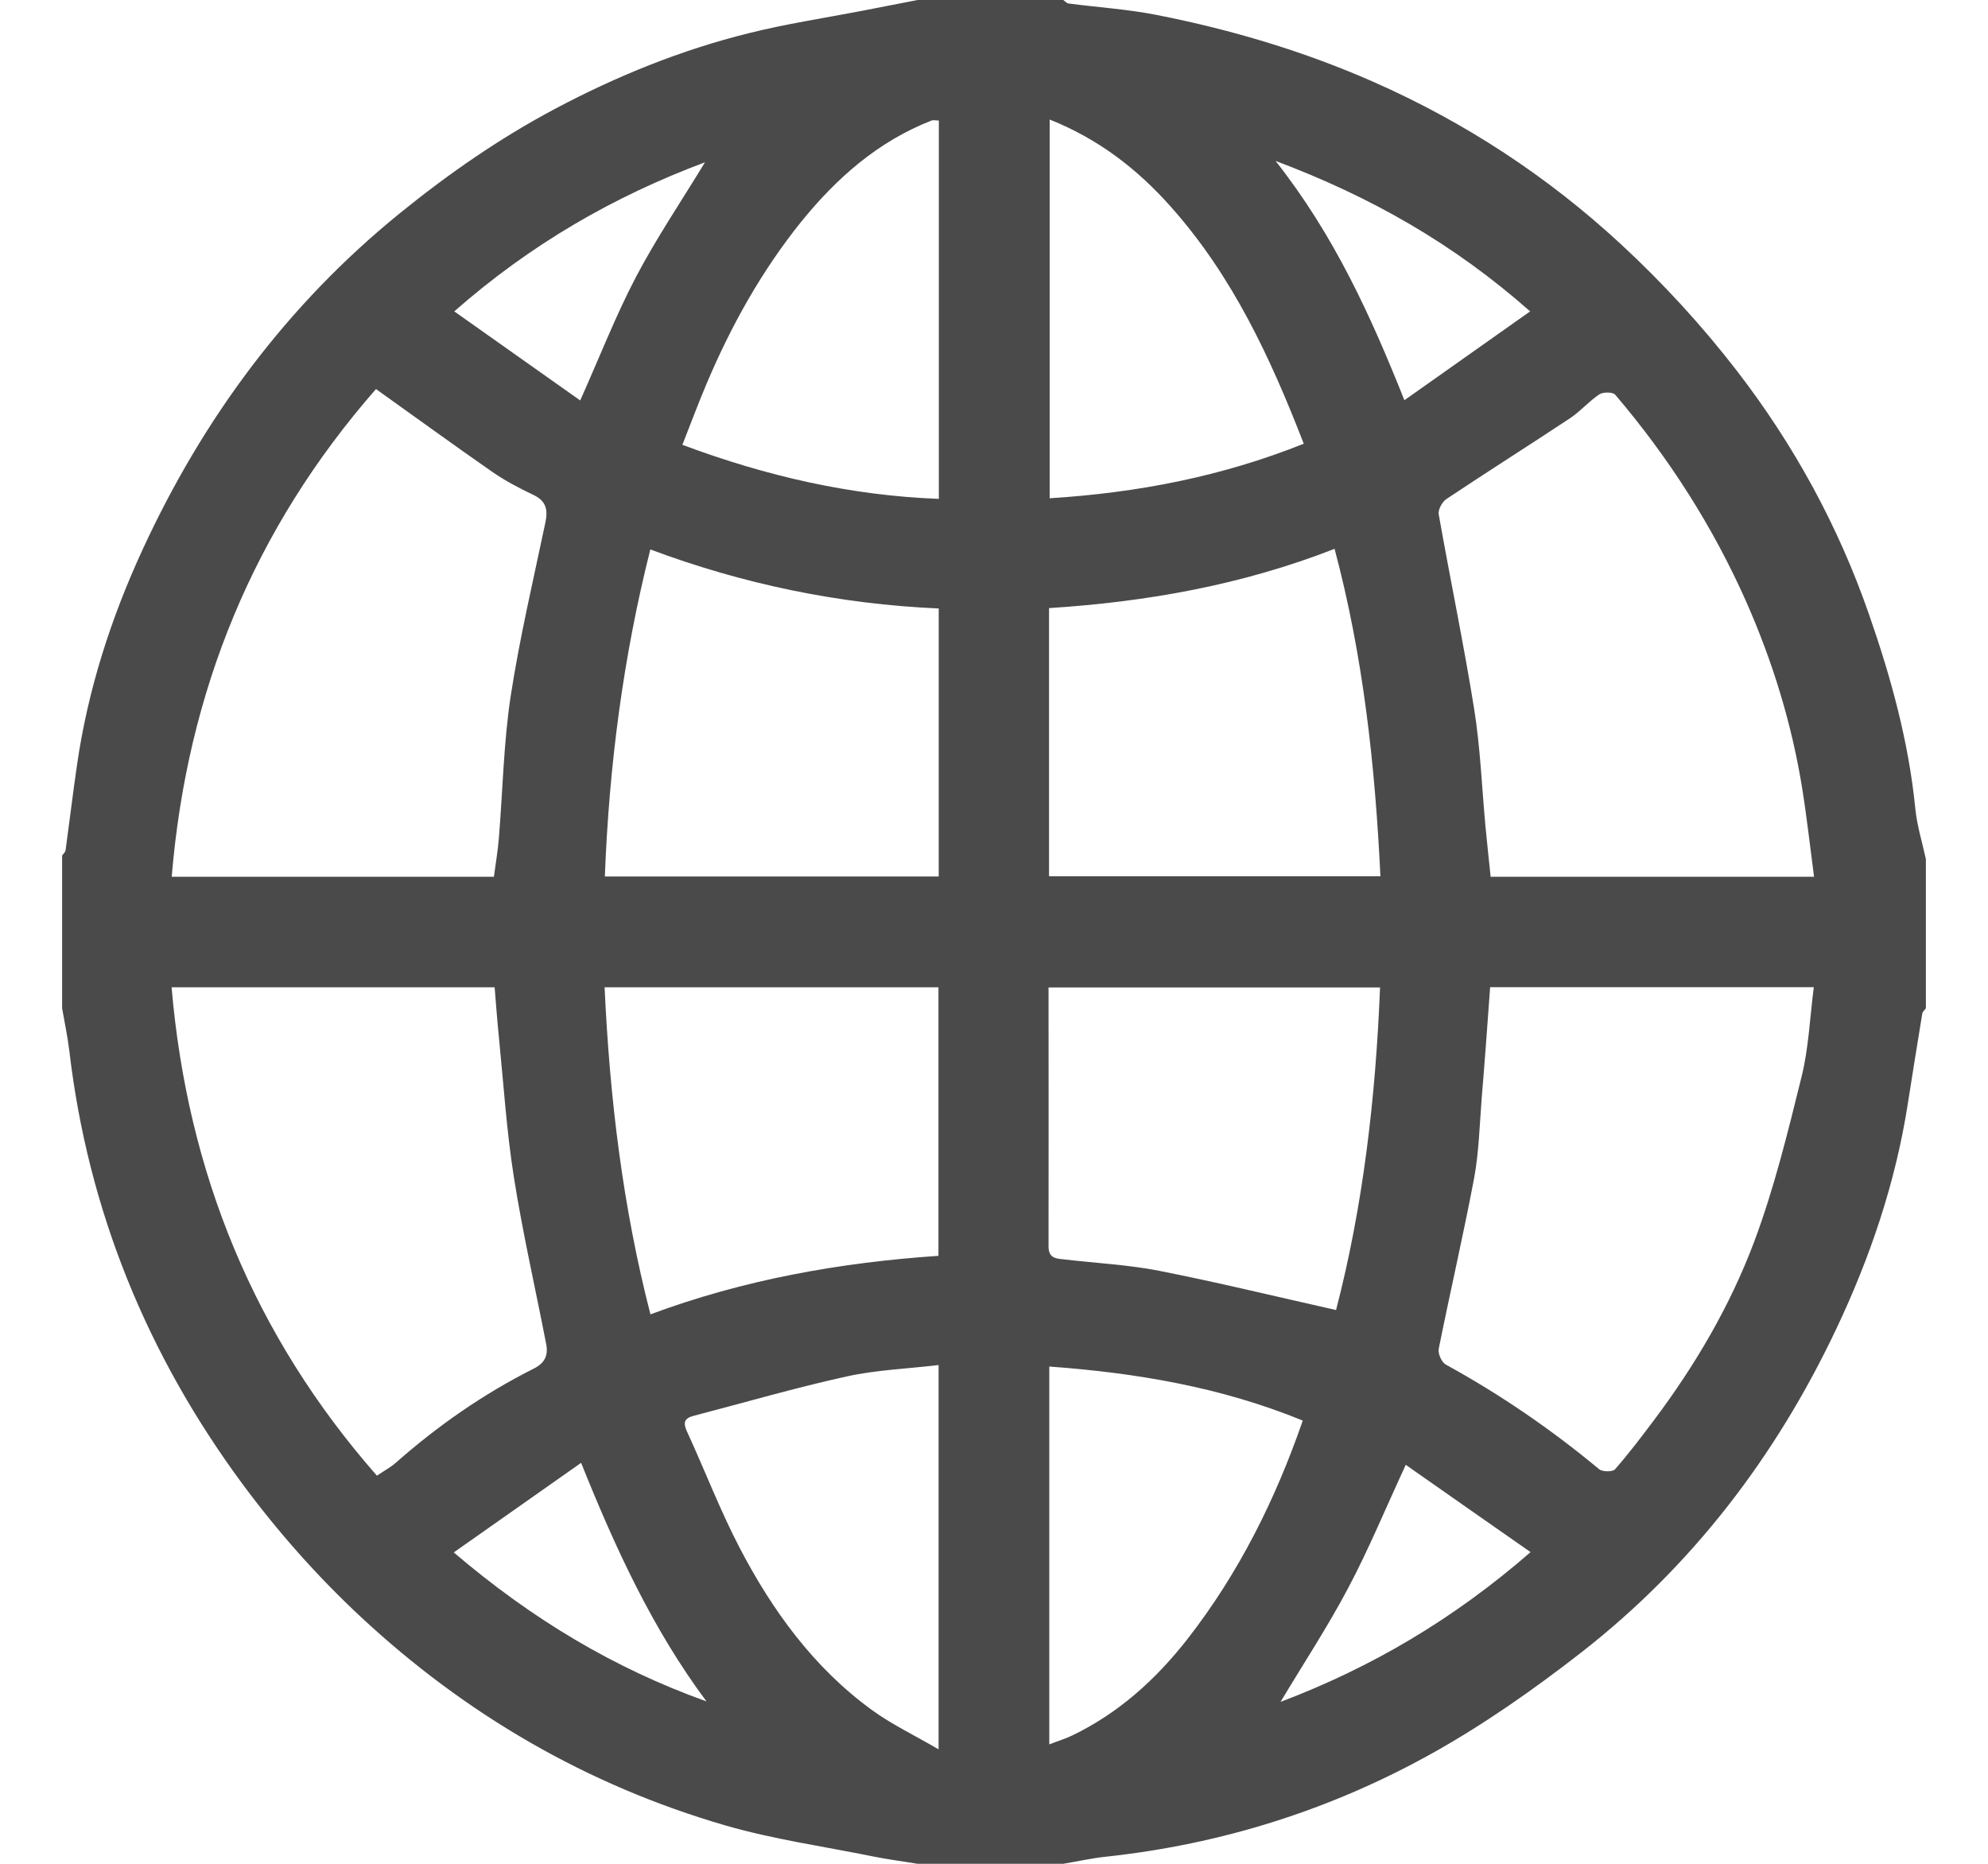 <svg width="16" height="15" viewBox="0 0 16 15" fill="none" xmlns="http://www.w3.org/2000/svg">
<path d="M15.5 6.914V8.115C15.49 8.129 15.474 8.142 15.471 8.158C15.431 8.401 15.392 8.644 15.354 8.887C15.255 9.52 15.051 10.121 14.778 10.697C14.293 11.721 13.619 12.604 12.724 13.301C12.344 13.597 11.945 13.877 11.526 14.111C10.71 14.566 9.831 14.843 8.899 14.943C8.785 14.955 8.671 14.981 8.557 15H7.385C7.266 14.98 7.146 14.965 7.028 14.941C6.629 14.86 6.223 14.803 5.834 14.69C4.724 14.367 3.745 13.797 2.902 13.011C2.554 12.687 2.233 12.324 1.95 11.941C1.185 10.905 0.709 9.744 0.558 8.458C0.544 8.343 0.52 8.229 0.5 8.115C0.5 7.705 0.5 7.295 0.5 6.885C0.51 6.871 0.526 6.858 0.528 6.842C0.559 6.616 0.586 6.388 0.619 6.162C0.706 5.554 0.893 4.974 1.149 4.42C1.635 3.367 2.31 2.453 3.217 1.717C3.609 1.399 4.019 1.114 4.465 0.877C4.962 0.613 5.481 0.402 6.027 0.267C6.326 0.192 6.631 0.146 6.933 0.088C7.084 0.059 7.234 0.029 7.385 0C7.775 0 8.166 0 8.557 0C8.571 0.009 8.584 0.025 8.599 0.028C8.836 0.059 9.074 0.074 9.308 0.12C9.908 0.238 10.491 0.411 11.054 0.659C11.791 0.984 12.454 1.419 13.041 1.961C13.381 2.275 13.699 2.621 13.981 2.987C14.437 3.579 14.794 4.23 15.041 4.941C15.219 5.451 15.361 5.967 15.415 6.507C15.428 6.644 15.471 6.779 15.5 6.914L15.5 6.914ZM14.6 7.056C14.567 6.807 14.541 6.57 14.503 6.335C14.419 5.82 14.266 5.323 14.056 4.847C13.787 4.239 13.431 3.683 13 3.177C12.981 3.154 12.903 3.154 12.873 3.173C12.789 3.229 12.722 3.308 12.639 3.364C12.307 3.584 11.971 3.796 11.64 4.017C11.607 4.039 11.573 4.102 11.579 4.138C11.671 4.66 11.78 5.179 11.864 5.703C11.914 6.014 11.926 6.331 11.955 6.646C11.968 6.783 11.983 6.92 11.997 7.056H14.6V7.056ZM11.993 7.945C11.971 8.247 11.95 8.544 11.925 8.84C11.908 9.054 11.903 9.272 11.864 9.483C11.777 9.942 11.671 10.398 11.579 10.857C11.572 10.895 11.603 10.964 11.636 10.982C12.075 11.223 12.485 11.504 12.87 11.824C12.896 11.846 12.978 11.847 12.998 11.825C13.108 11.7 13.209 11.566 13.31 11.432C13.642 10.99 13.922 10.514 14.116 9.999C14.278 9.568 14.388 9.116 14.499 8.668C14.557 8.435 14.566 8.191 14.598 7.945H11.993H11.993ZM3.975 7.057C3.99 6.944 4.007 6.845 4.015 6.745C4.046 6.367 4.053 5.984 4.109 5.61C4.181 5.139 4.291 4.674 4.389 4.207C4.411 4.104 4.397 4.033 4.295 3.984C4.181 3.93 4.067 3.87 3.964 3.799C3.653 3.583 3.347 3.36 3.026 3.131C2.044 4.253 1.506 5.564 1.382 7.056H3.975V7.057ZM3.034 11.876C3.093 11.836 3.144 11.809 3.186 11.772C3.525 11.473 3.893 11.217 4.297 11.014C4.387 10.969 4.413 10.905 4.396 10.818C4.309 10.368 4.206 9.921 4.135 9.469C4.077 9.1 4.053 8.726 4.016 8.355C4.002 8.218 3.992 8.081 3.981 7.946H1.381C1.509 9.438 2.045 10.75 3.034 11.877L3.034 11.876ZM7.553 10.107V7.946H4.866C4.907 8.838 5.012 9.713 5.235 10.578C5.985 10.299 6.758 10.161 7.553 10.107ZM7.555 4.897C6.753 4.862 5.981 4.701 5.234 4.422C5.015 5.29 4.902 6.165 4.868 7.054H7.555V4.897H7.555ZM10.753 10.543C10.97 9.709 11.072 8.833 11.107 7.947H8.439C8.439 8.648 8.44 9.34 8.439 10.032C8.439 10.133 8.508 10.129 8.575 10.137C8.826 10.166 9.08 10.179 9.327 10.227C9.799 10.32 10.266 10.434 10.752 10.543H10.753ZM8.443 7.052H11.11C11.067 6.159 10.972 5.283 10.741 4.417C9.994 4.709 9.227 4.844 8.443 4.894V7.052V7.052ZM7.556 0.97C7.533 0.97 7.512 0.964 7.495 0.971C7.066 1.139 6.733 1.433 6.448 1.785C6.131 2.179 5.886 2.618 5.689 3.083C5.619 3.248 5.556 3.417 5.492 3.58C6.176 3.835 6.85 3.988 7.556 4.015V0.97H7.556ZM7.554 14.079V10.986C7.302 11.016 7.053 11.025 6.813 11.078C6.4 11.169 5.992 11.288 5.581 11.395C5.505 11.415 5.497 11.452 5.53 11.523C5.674 11.836 5.797 12.159 5.956 12.463C6.219 12.966 6.55 13.421 7.014 13.76C7.174 13.877 7.356 13.963 7.554 14.079H7.554ZM8.448 0.962V4.01C9.154 3.966 9.834 3.835 10.493 3.571C10.225 2.88 9.921 2.224 9.426 1.667C9.151 1.357 8.839 1.118 8.448 0.962ZM8.445 14.039C8.516 14.011 8.574 13.994 8.628 13.968C9.003 13.788 9.305 13.514 9.557 13.191C9.969 12.663 10.265 12.069 10.485 11.433C9.829 11.164 9.146 11.049 8.445 10.998V14.039H8.445ZM3.652 12.494C4.285 13.034 4.946 13.428 5.686 13.693C5.252 13.111 4.953 12.461 4.677 11.773C4.323 12.022 3.998 12.251 3.652 12.494ZM4.67 3.222C4.827 2.871 4.955 2.541 5.119 2.228C5.283 1.916 5.482 1.622 5.674 1.306C4.935 1.583 4.271 1.966 3.656 2.506C4 2.749 4.324 2.978 4.67 3.223L4.67 3.222ZM12.319 12.492C11.966 12.246 11.638 12.016 11.314 11.789C11.153 12.136 11.018 12.464 10.853 12.776C10.689 13.087 10.495 13.382 10.306 13.697C11.037 13.42 11.696 13.033 12.318 12.492H12.319ZM10.266 1.295C10.738 1.894 11.031 2.539 11.303 3.221C11.646 2.978 11.973 2.747 12.315 2.506C11.698 1.961 11.034 1.584 10.266 1.295V1.295Z" fill="#4A4A4A"/>
</svg>
